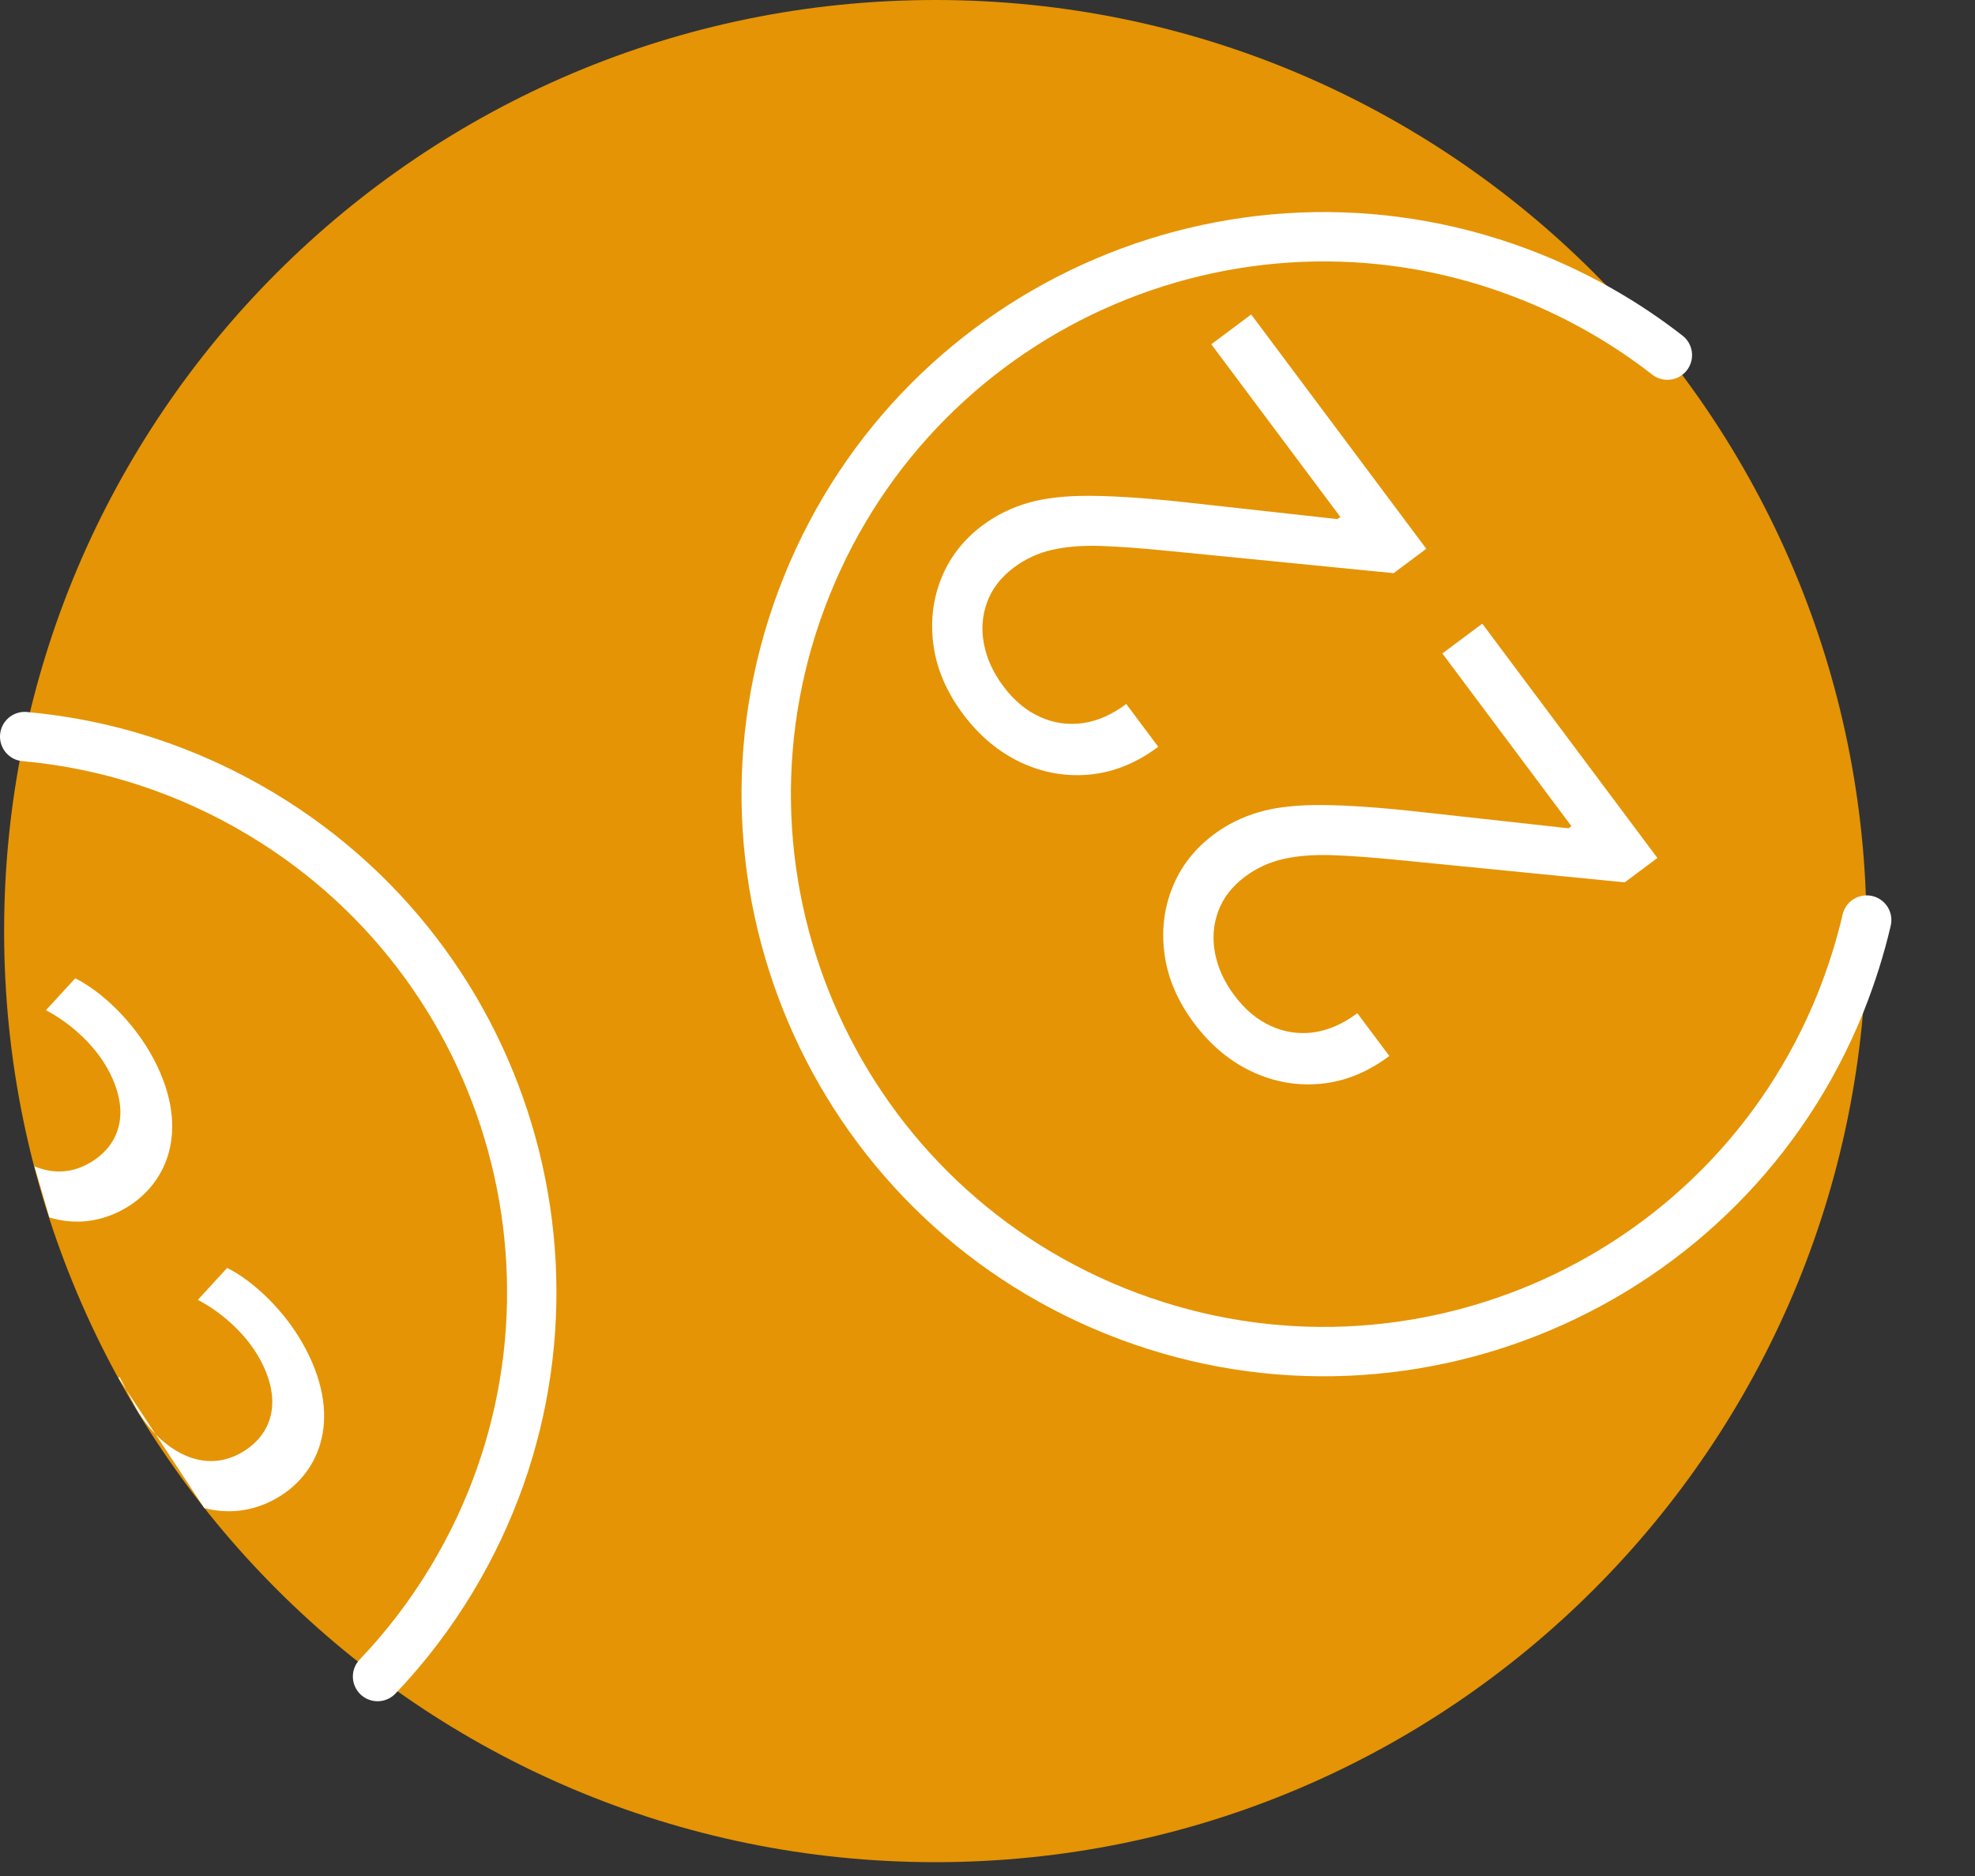 <svg width="120" height="114" viewBox="0 0 120 114" fill="none" xmlns="http://www.w3.org/2000/svg">
<rect x="0" y="0" width="120" height="114" fill="#333333" stroke="none"/>
<path d="M56.83 113.16C88.078 113.16 113.41 87.828 113.41 56.58C113.41 25.332 88.078 0 56.83 0C25.582 0 0.25 25.332 0.25 56.58C0.25 87.828 25.582 113.16 56.83 113.16Z" fill="#E59405"/>
<path d="M2.09 70.87C3.08 71.29 4.19 71.34 5.3 70.75C7.08 69.81 8.07 67.85 6.61 65.08C5.67 63.3 3.98 62 2.79 61.39L4.57 59.45C6.04 60.17 8.09 61.98 9.35 64.38C11.65 68.77 10.09 72.13 7.38 73.55C6.01 74.27 4.51 74.44 3 73.98" fill="white"/>
<path d="M7.189 83.72L7.27 83.68L8.15 85.36C9.3 87.56 11.889 89.74 14.53 88.35C16.309 87.41 17.299 85.45 15.839 82.68C14.899 80.9 13.21 79.6 12.02 78.99L13.799 77.05C15.269 77.77 17.32 79.58 18.579 81.98C20.88 86.37 19.32 89.73 16.61 91.15C15.3 91.84 13.86 92.02 12.409 91.64" fill="white"/>
<path d="M113.419 55.91C113.029 57.59 112.499 59.26 111.839 60.92C104.849 78.27 85.119 86.66 67.769 79.67C50.419 72.68 42.029 52.95 49.019 35.6C56.009 18.25 75.739 9.86 93.088 16.85C96.109 18.07 98.859 19.67 101.309 21.58" stroke="white" stroke-width="3" stroke-linecap="round" stroke-linejoin="round"/>
<path d="M100.702 52.136L98.718 53.619L84.996 52.263C83.388 52.103 82.02 52.003 80.892 51.964C79.756 51.931 78.775 52.012 77.947 52.207C77.107 52.4 76.341 52.754 75.651 53.27C74.857 53.863 74.313 54.568 74.018 55.383C73.718 56.192 73.654 57.041 73.827 57.931C73.999 58.821 74.39 59.674 75 60.489C75.648 61.356 76.393 61.978 77.236 62.356C78.067 62.731 78.933 62.857 79.836 62.732C80.733 62.599 81.611 62.212 82.471 61.57L84.414 64.17C83.092 65.159 81.703 65.721 80.248 65.858C78.794 65.995 77.394 65.747 76.051 65.113C74.702 64.473 73.536 63.495 72.554 62.18C71.565 60.857 70.969 59.477 70.764 58.038C70.559 56.6 70.714 55.236 71.228 53.948C71.742 52.659 72.579 51.581 73.74 50.714C74.57 50.093 75.495 49.637 76.513 49.346C77.519 49.052 78.781 48.91 80.3 48.92C81.806 48.928 83.736 49.06 86.091 49.316L95.301 50.333L95.477 50.201L87.638 39.71L90.062 37.899L100.702 52.136ZM86.661 33.347L84.677 34.83L70.956 33.474C69.347 33.313 67.979 33.214 66.851 33.175C65.716 33.142 64.734 33.223 63.907 33.418C63.066 33.611 62.3 33.965 61.61 34.481C60.816 35.074 60.272 35.779 59.977 36.594C59.677 37.403 59.613 38.252 59.786 39.142C59.959 40.032 60.35 40.884 60.959 41.7C61.607 42.567 62.352 43.189 63.195 43.566C64.026 43.942 64.892 44.067 65.795 43.942C66.692 43.81 67.57 43.423 68.43 42.78L70.374 45.381C69.051 46.369 67.662 46.932 66.208 47.069C64.753 47.206 63.354 46.957 62.01 46.324C60.661 45.683 59.495 44.706 58.513 43.391C57.525 42.068 56.928 40.688 56.723 39.249C56.519 37.811 56.673 36.447 57.187 35.159C57.701 33.87 58.539 32.792 59.699 31.925C60.53 31.304 61.454 30.848 62.472 30.556C63.478 30.263 64.74 30.121 66.259 30.131C67.765 30.139 69.695 30.271 72.05 30.526L81.26 31.544L81.437 31.412L73.597 20.921L76.021 19.109L86.661 33.347Z" fill="white"/>
<path d="M1.5 44.76C6.44 45.2 11.36 46.75 15.9 49.48C31.92 59.12 37.1 79.93 27.46 95.95C26.15 98.13 24.63 100.11 22.94 101.88" stroke="white" stroke-width="3" stroke-linecap="round" stroke-linejoin="round"/>
</svg>
